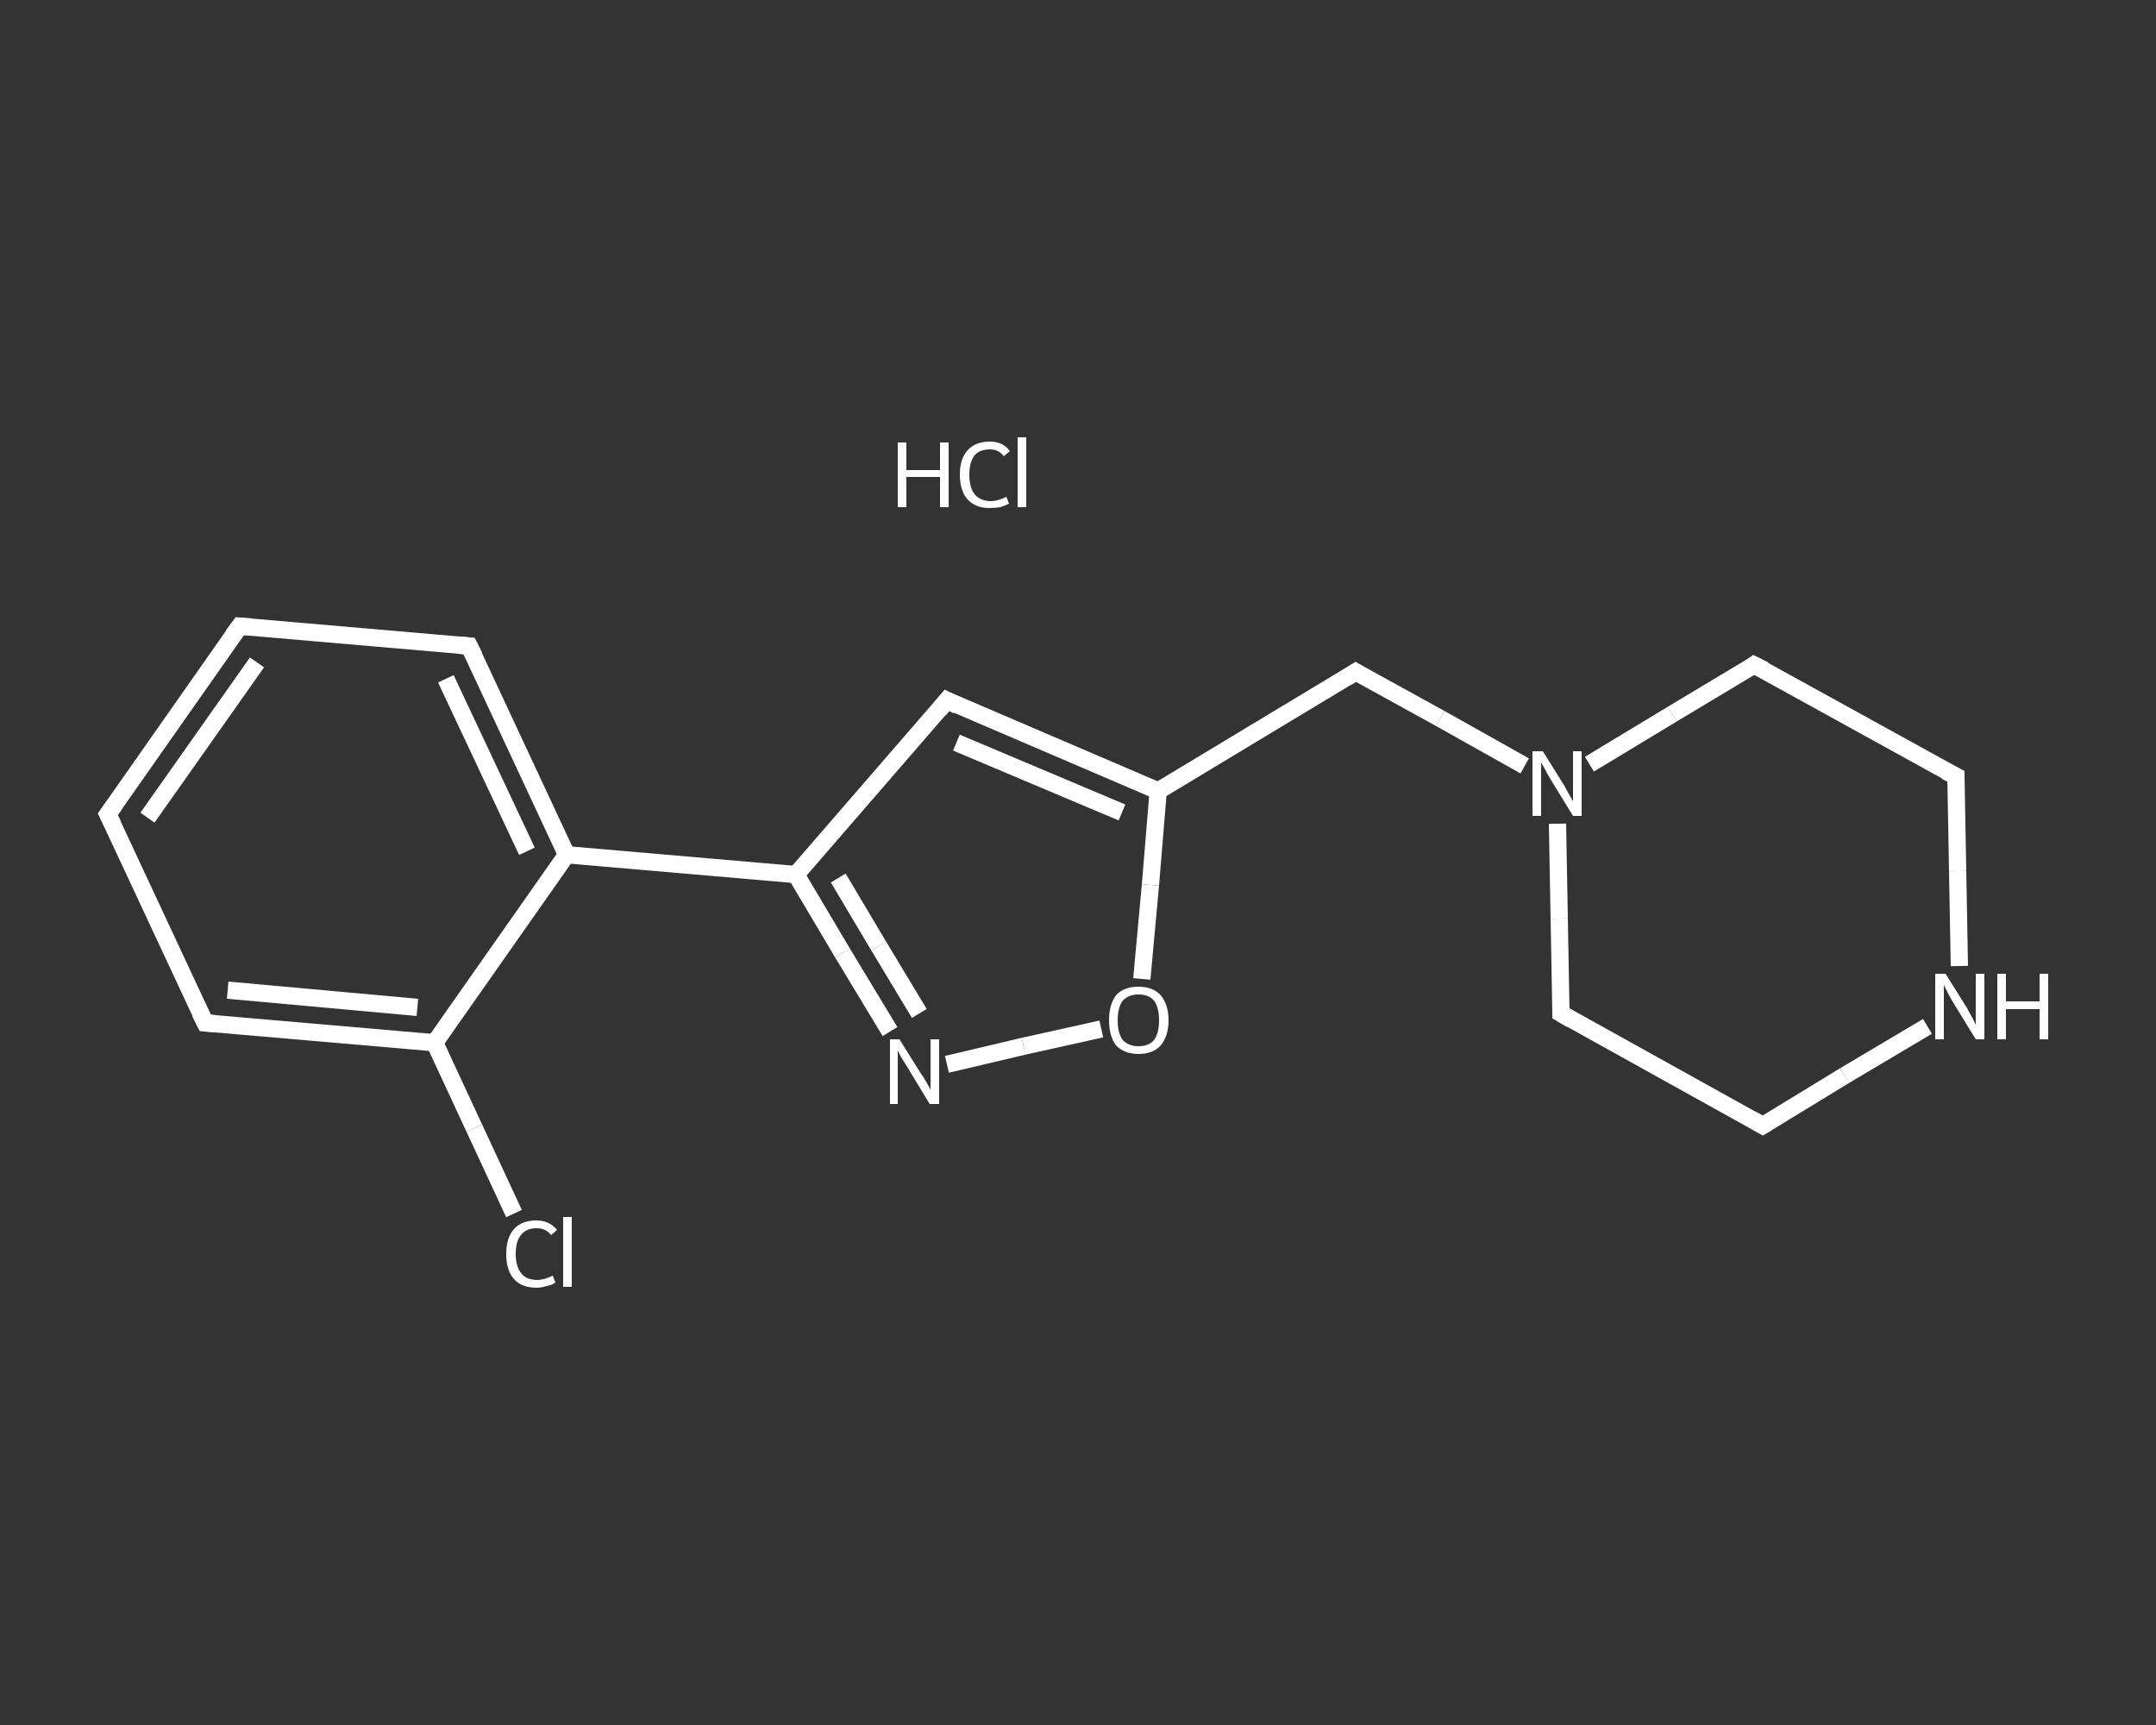 <?xml version='1.0' encoding='iso-8859-1'?>
<svg version='1.1' baseProfile='full'
              xmlns='http://www.w3.org/2000/svg'
                      xmlns:rdkit='http://www.rdkit.org/xml'
                      xmlns:xlink='http://www.w3.org/1999/xlink'
                  xml:space='preserve'
width='250px' height='200px' viewBox='0 0 250 200'>
<rect x="0" y="0" width="250" height="200" fill="#333333" stroke="none"/>
<!-- END OF HEADER -->
<rect style='opacity:1.0;fill:transparent;stroke:none' width='250.0' height='200.0' x='0.0' y='0.0'> </rect>
<path class='bond-0 atom-1 atom-2' d='M 59.6,140.7 L 55.0,130.8' style='fill:none;fill-rule:evenodd;stroke:#FFFFFF;stroke-width:2.0px;stroke-linecap:butt;stroke-linejoin:miter;stroke-opacity:1' />
<path class='bond-0 atom-1 atom-2' d='M 55.0,130.8 L 50.4,120.9' style='fill:none;fill-rule:evenodd;stroke:#FFFFFF;stroke-width:2.0px;stroke-linecap:butt;stroke-linejoin:miter;stroke-opacity:1' />
<path class='bond-1 atom-2 atom-3' d='M 50.4,120.9 L 23.8,118.6' style='fill:none;fill-rule:evenodd;stroke:#FFFFFF;stroke-width:2.0px;stroke-linecap:butt;stroke-linejoin:miter;stroke-opacity:1' />
<path class='bond-1 atom-2 atom-3' d='M 48.4,116.8 L 26.4,114.8' style='fill:none;fill-rule:evenodd;stroke:#FFFFFF;stroke-width:2.0px;stroke-linecap:butt;stroke-linejoin:miter;stroke-opacity:1' />
<path class='bond-2 atom-3 atom-4' d='M 23.8,118.6 L 12.5,94.4' style='fill:none;fill-rule:evenodd;stroke:#FFFFFF;stroke-width:2.0px;stroke-linecap:butt;stroke-linejoin:miter;stroke-opacity:1' />
<path class='bond-3 atom-4 atom-5' d='M 12.5,94.4 L 27.8,72.6' style='fill:none;fill-rule:evenodd;stroke:#FFFFFF;stroke-width:2.0px;stroke-linecap:butt;stroke-linejoin:miter;stroke-opacity:1' />
<path class='bond-3 atom-4 atom-5' d='M 17.1,94.8 L 29.8,76.8' style='fill:none;fill-rule:evenodd;stroke:#FFFFFF;stroke-width:2.0px;stroke-linecap:butt;stroke-linejoin:miter;stroke-opacity:1' />
<path class='bond-4 atom-5 atom-6' d='M 27.8,72.6 L 54.4,74.9' style='fill:none;fill-rule:evenodd;stroke:#FFFFFF;stroke-width:2.0px;stroke-linecap:butt;stroke-linejoin:miter;stroke-opacity:1' />
<path class='bond-5 atom-6 atom-7' d='M 54.4,74.9 L 65.7,99.1' style='fill:none;fill-rule:evenodd;stroke:#FFFFFF;stroke-width:2.0px;stroke-linecap:butt;stroke-linejoin:miter;stroke-opacity:1' />
<path class='bond-5 atom-6 atom-7' d='M 51.7,78.7 L 61.1,98.7' style='fill:none;fill-rule:evenodd;stroke:#FFFFFF;stroke-width:2.0px;stroke-linecap:butt;stroke-linejoin:miter;stroke-opacity:1' />
<path class='bond-6 atom-7 atom-8' d='M 65.7,99.1 L 92.3,101.4' style='fill:none;fill-rule:evenodd;stroke:#FFFFFF;stroke-width:2.0px;stroke-linecap:butt;stroke-linejoin:miter;stroke-opacity:1' />
<path class='bond-7 atom-8 atom-9' d='M 92.3,101.4 L 109.8,81.2' style='fill:none;fill-rule:evenodd;stroke:#FFFFFF;stroke-width:2.0px;stroke-linecap:butt;stroke-linejoin:miter;stroke-opacity:1' />
<path class='bond-8 atom-9 atom-10' d='M 109.8,81.2 L 134.3,91.7' style='fill:none;fill-rule:evenodd;stroke:#FFFFFF;stroke-width:2.0px;stroke-linecap:butt;stroke-linejoin:miter;stroke-opacity:1' />
<path class='bond-8 atom-9 atom-10' d='M 110.9,86.1 L 130.1,94.2' style='fill:none;fill-rule:evenodd;stroke:#FFFFFF;stroke-width:2.0px;stroke-linecap:butt;stroke-linejoin:miter;stroke-opacity:1' />
<path class='bond-9 atom-10 atom-11' d='M 134.3,91.7 L 157.2,77.9' style='fill:none;fill-rule:evenodd;stroke:#FFFFFF;stroke-width:2.0px;stroke-linecap:butt;stroke-linejoin:miter;stroke-opacity:1' />
<path class='bond-10 atom-11 atom-12' d='M 157.2,77.9 L 167.0,83.3' style='fill:none;fill-rule:evenodd;stroke:#FFFFFF;stroke-width:2.0px;stroke-linecap:butt;stroke-linejoin:miter;stroke-opacity:1' />
<path class='bond-10 atom-11 atom-12' d='M 167.0,83.3 L 176.8,88.8' style='fill:none;fill-rule:evenodd;stroke:#FFFFFF;stroke-width:2.0px;stroke-linecap:butt;stroke-linejoin:miter;stroke-opacity:1' />
<path class='bond-11 atom-12 atom-13' d='M 180.6,95.5 L 180.8,106.5' style='fill:none;fill-rule:evenodd;stroke:#FFFFFF;stroke-width:2.0px;stroke-linecap:butt;stroke-linejoin:miter;stroke-opacity:1' />
<path class='bond-11 atom-12 atom-13' d='M 180.8,106.5 L 181.0,117.5' style='fill:none;fill-rule:evenodd;stroke:#FFFFFF;stroke-width:2.0px;stroke-linecap:butt;stroke-linejoin:miter;stroke-opacity:1' />
<path class='bond-12 atom-13 atom-14' d='M 181.0,117.5 L 204.4,130.5' style='fill:none;fill-rule:evenodd;stroke:#FFFFFF;stroke-width:2.0px;stroke-linecap:butt;stroke-linejoin:miter;stroke-opacity:1' />
<path class='bond-13 atom-14 atom-15' d='M 204.4,130.5 L 213.9,124.7' style='fill:none;fill-rule:evenodd;stroke:#FFFFFF;stroke-width:2.0px;stroke-linecap:butt;stroke-linejoin:miter;stroke-opacity:1' />
<path class='bond-13 atom-14 atom-15' d='M 213.9,124.7 L 223.5,119.0' style='fill:none;fill-rule:evenodd;stroke:#FFFFFF;stroke-width:2.0px;stroke-linecap:butt;stroke-linejoin:miter;stroke-opacity:1' />
<path class='bond-14 atom-15 atom-16' d='M 227.2,112.0 L 227.0,101.0' style='fill:none;fill-rule:evenodd;stroke:#FFFFFF;stroke-width:2.0px;stroke-linecap:butt;stroke-linejoin:miter;stroke-opacity:1' />
<path class='bond-14 atom-15 atom-16' d='M 227.0,101.0 L 226.8,90.0' style='fill:none;fill-rule:evenodd;stroke:#FFFFFF;stroke-width:2.0px;stroke-linecap:butt;stroke-linejoin:miter;stroke-opacity:1' />
<path class='bond-15 atom-16 atom-17' d='M 226.8,90.0 L 203.4,77.1' style='fill:none;fill-rule:evenodd;stroke:#FFFFFF;stroke-width:2.0px;stroke-linecap:butt;stroke-linejoin:miter;stroke-opacity:1' />
<path class='bond-16 atom-10 atom-18' d='M 134.3,91.7 L 133.4,102.6' style='fill:none;fill-rule:evenodd;stroke:#FFFFFF;stroke-width:2.0px;stroke-linecap:butt;stroke-linejoin:miter;stroke-opacity:1' />
<path class='bond-16 atom-10 atom-18' d='M 133.4,102.6 L 132.4,113.5' style='fill:none;fill-rule:evenodd;stroke:#FFFFFF;stroke-width:2.0px;stroke-linecap:butt;stroke-linejoin:miter;stroke-opacity:1' />
<path class='bond-17 atom-18 atom-19' d='M 127.7,119.3 L 118.7,121.3' style='fill:none;fill-rule:evenodd;stroke:#FFFFFF;stroke-width:2.0px;stroke-linecap:butt;stroke-linejoin:miter;stroke-opacity:1' />
<path class='bond-17 atom-18 atom-19' d='M 118.7,121.3 L 109.8,123.4' style='fill:none;fill-rule:evenodd;stroke:#FFFFFF;stroke-width:2.0px;stroke-linecap:butt;stroke-linejoin:miter;stroke-opacity:1' />
<path class='bond-18 atom-7 atom-2' d='M 65.7,99.1 L 50.4,120.9' style='fill:none;fill-rule:evenodd;stroke:#FFFFFF;stroke-width:2.0px;stroke-linecap:butt;stroke-linejoin:miter;stroke-opacity:1' />
<path class='bond-19 atom-19 atom-8' d='M 103.2,119.6 L 97.7,110.5' style='fill:none;fill-rule:evenodd;stroke:#FFFFFF;stroke-width:2.0px;stroke-linecap:butt;stroke-linejoin:miter;stroke-opacity:1' />
<path class='bond-19 atom-19 atom-8' d='M 97.7,110.5 L 92.3,101.4' style='fill:none;fill-rule:evenodd;stroke:#FFFFFF;stroke-width:2.0px;stroke-linecap:butt;stroke-linejoin:miter;stroke-opacity:1' />
<path class='bond-19 atom-19 atom-8' d='M 106.6,117.5 L 101.9,109.7' style='fill:none;fill-rule:evenodd;stroke:#FFFFFF;stroke-width:2.0px;stroke-linecap:butt;stroke-linejoin:miter;stroke-opacity:1' />
<path class='bond-19 atom-19 atom-8' d='M 101.9,109.7 L 97.2,101.8' style='fill:none;fill-rule:evenodd;stroke:#FFFFFF;stroke-width:2.0px;stroke-linecap:butt;stroke-linejoin:miter;stroke-opacity:1' />
<path class='bond-20 atom-17 atom-12' d='M 203.4,77.1 L 193.9,82.8' style='fill:none;fill-rule:evenodd;stroke:#FFFFFF;stroke-width:2.0px;stroke-linecap:butt;stroke-linejoin:miter;stroke-opacity:1' />
<path class='bond-20 atom-17 atom-12' d='M 193.9,82.8 L 184.3,88.6' style='fill:none;fill-rule:evenodd;stroke:#FFFFFF;stroke-width:2.0px;stroke-linecap:butt;stroke-linejoin:miter;stroke-opacity:1' />
<path d='M 25.1,118.7 L 23.8,118.6 L 23.2,117.4' style='fill:none;stroke:#FFFFFF;stroke-width:2.0px;stroke-linecap:butt;stroke-linejoin:miter;stroke-opacity:1;' />
<path d='M 13.1,95.6 L 12.5,94.4 L 13.3,93.3' style='fill:none;stroke:#FFFFFF;stroke-width:2.0px;stroke-linecap:butt;stroke-linejoin:miter;stroke-opacity:1;' />
<path d='M 27.0,73.7 L 27.8,72.6 L 29.1,72.7' style='fill:none;stroke:#FFFFFF;stroke-width:2.0px;stroke-linecap:butt;stroke-linejoin:miter;stroke-opacity:1;' />
<path d='M 53.1,74.8 L 54.4,74.9 L 55.0,76.1' style='fill:none;stroke:#FFFFFF;stroke-width:2.0px;stroke-linecap:butt;stroke-linejoin:miter;stroke-opacity:1;' />
<path d='M 108.9,82.3 L 109.8,81.2 L 111.0,81.8' style='fill:none;stroke:#FFFFFF;stroke-width:2.0px;stroke-linecap:butt;stroke-linejoin:miter;stroke-opacity:1;' />
<path d='M 156.1,78.6 L 157.2,77.9 L 157.7,78.2' style='fill:none;stroke:#FFFFFF;stroke-width:2.0px;stroke-linecap:butt;stroke-linejoin:miter;stroke-opacity:1;' />
<path d='M 181.0,117.0 L 181.0,117.5 L 182.2,118.2' style='fill:none;stroke:#FFFFFF;stroke-width:2.0px;stroke-linecap:butt;stroke-linejoin:miter;stroke-opacity:1;' />
<path d='M 203.2,129.8 L 204.4,130.5 L 204.9,130.2' style='fill:none;stroke:#FFFFFF;stroke-width:2.0px;stroke-linecap:butt;stroke-linejoin:miter;stroke-opacity:1;' />
<path d='M 226.8,90.6 L 226.8,90.0 L 225.6,89.4' style='fill:none;stroke:#FFFFFF;stroke-width:2.0px;stroke-linecap:butt;stroke-linejoin:miter;stroke-opacity:1;' />
<path d='M 204.6,77.7 L 203.4,77.1 L 203.0,77.4' style='fill:none;stroke:#FFFFFF;stroke-width:2.0px;stroke-linecap:butt;stroke-linejoin:miter;stroke-opacity:1;' />
<path class='atom-0' d='M 104.1 51.3
L 105.1 51.3
L 105.1 54.5
L 109.0 54.5
L 109.0 51.3
L 110.0 51.3
L 110.0 58.8
L 109.0 58.8
L 109.0 55.3
L 105.1 55.3
L 105.1 58.8
L 104.1 58.8
L 104.1 51.3
' fill='#FFFFFF'/>
<path class='atom-0' d='M 111.3 55.0
Q 111.3 53.2, 112.2 52.2
Q 113.1 51.2, 114.8 51.2
Q 116.3 51.2, 117.1 52.3
L 116.4 52.9
Q 115.8 52.1, 114.8 52.1
Q 113.6 52.1, 113.0 52.8
Q 112.4 53.6, 112.4 55.0
Q 112.4 56.5, 113.0 57.3
Q 113.7 58.1, 114.9 58.1
Q 115.7 58.1, 116.7 57.6
L 117.0 58.4
Q 116.6 58.6, 116.0 58.8
Q 115.4 58.9, 114.7 58.9
Q 113.1 58.9, 112.2 57.9
Q 111.3 56.9, 111.3 55.0
' fill='#FFFFFF'/>
<path class='atom-0' d='M 118.0 50.7
L 119.0 50.7
L 119.0 58.8
L 118.0 58.8
L 118.0 50.7
' fill='#FFFFFF'/>
<path class='atom-1' d='M 58.7 145.4
Q 58.7 143.5, 59.6 142.5
Q 60.5 141.5, 62.2 141.5
Q 63.7 141.5, 64.6 142.6
L 63.9 143.2
Q 63.3 142.4, 62.2 142.4
Q 61.0 142.4, 60.4 143.2
Q 59.8 143.9, 59.8 145.4
Q 59.8 146.9, 60.5 147.7
Q 61.1 148.4, 62.3 148.4
Q 63.1 148.4, 64.1 147.9
L 64.4 148.7
Q 64.0 149.0, 63.4 149.1
Q 62.8 149.3, 62.2 149.3
Q 60.5 149.3, 59.6 148.3
Q 58.7 147.3, 58.7 145.4
' fill='#FFFFFF'/>
<path class='atom-1' d='M 65.3 141.1
L 66.3 141.1
L 66.3 149.2
L 65.3 149.2
L 65.3 141.1
' fill='#FFFFFF'/>
<path class='atom-12' d='M 178.9 87.1
L 181.4 91.1
Q 181.6 91.5, 182.0 92.2
Q 182.4 92.9, 182.4 92.9
L 182.4 87.1
L 183.4 87.1
L 183.4 94.6
L 182.4 94.6
L 179.7 90.2
Q 179.4 89.7, 179.1 89.1
Q 178.8 88.6, 178.7 88.4
L 178.7 94.6
L 177.7 94.6
L 177.7 87.1
L 178.9 87.1
' fill='#FFFFFF'/>
<path class='atom-15' d='M 225.6 112.9
L 228.1 116.9
Q 228.3 117.3, 228.7 118.0
Q 229.1 118.8, 229.1 118.8
L 229.1 112.9
L 230.1 112.9
L 230.1 120.5
L 229.1 120.5
L 226.4 116.1
Q 226.1 115.6, 225.8 115.0
Q 225.5 114.4, 225.4 114.2
L 225.4 120.5
L 224.4 120.5
L 224.4 112.9
L 225.6 112.9
' fill='#FFFFFF'/>
<path class='atom-15' d='M 231.6 112.9
L 232.6 112.9
L 232.6 116.1
L 236.5 116.1
L 236.5 112.9
L 237.5 112.9
L 237.5 120.5
L 236.5 120.5
L 236.5 117.0
L 232.6 117.0
L 232.6 120.5
L 231.6 120.5
L 231.6 112.9
' fill='#FFFFFF'/>
<path class='atom-18' d='M 128.6 118.3
Q 128.6 116.5, 129.4 115.4
Q 130.3 114.4, 132.0 114.4
Q 133.7 114.4, 134.6 115.4
Q 135.5 116.5, 135.5 118.3
Q 135.5 120.1, 134.6 121.2
Q 133.7 122.2, 132.0 122.2
Q 130.4 122.2, 129.4 121.2
Q 128.6 120.1, 128.6 118.3
M 132.0 121.3
Q 133.2 121.3, 133.8 120.6
Q 134.4 119.8, 134.4 118.3
Q 134.4 116.8, 133.8 116.0
Q 133.2 115.3, 132.0 115.3
Q 130.9 115.3, 130.2 116.0
Q 129.6 116.8, 129.6 118.3
Q 129.6 119.8, 130.2 120.6
Q 130.9 121.3, 132.0 121.3
' fill='#FFFFFF'/>
<path class='atom-19' d='M 104.3 120.5
L 106.8 124.5
Q 107.1 124.9, 107.5 125.6
Q 107.9 126.3, 107.9 126.4
L 107.9 120.5
L 108.9 120.5
L 108.9 128.0
L 107.8 128.0
L 105.2 123.7
Q 104.9 123.2, 104.5 122.6
Q 104.2 122.0, 104.1 121.8
L 104.1 128.0
L 103.2 128.0
L 103.2 120.5
L 104.3 120.5
' fill='#FFFFFF'/>
</svg>

